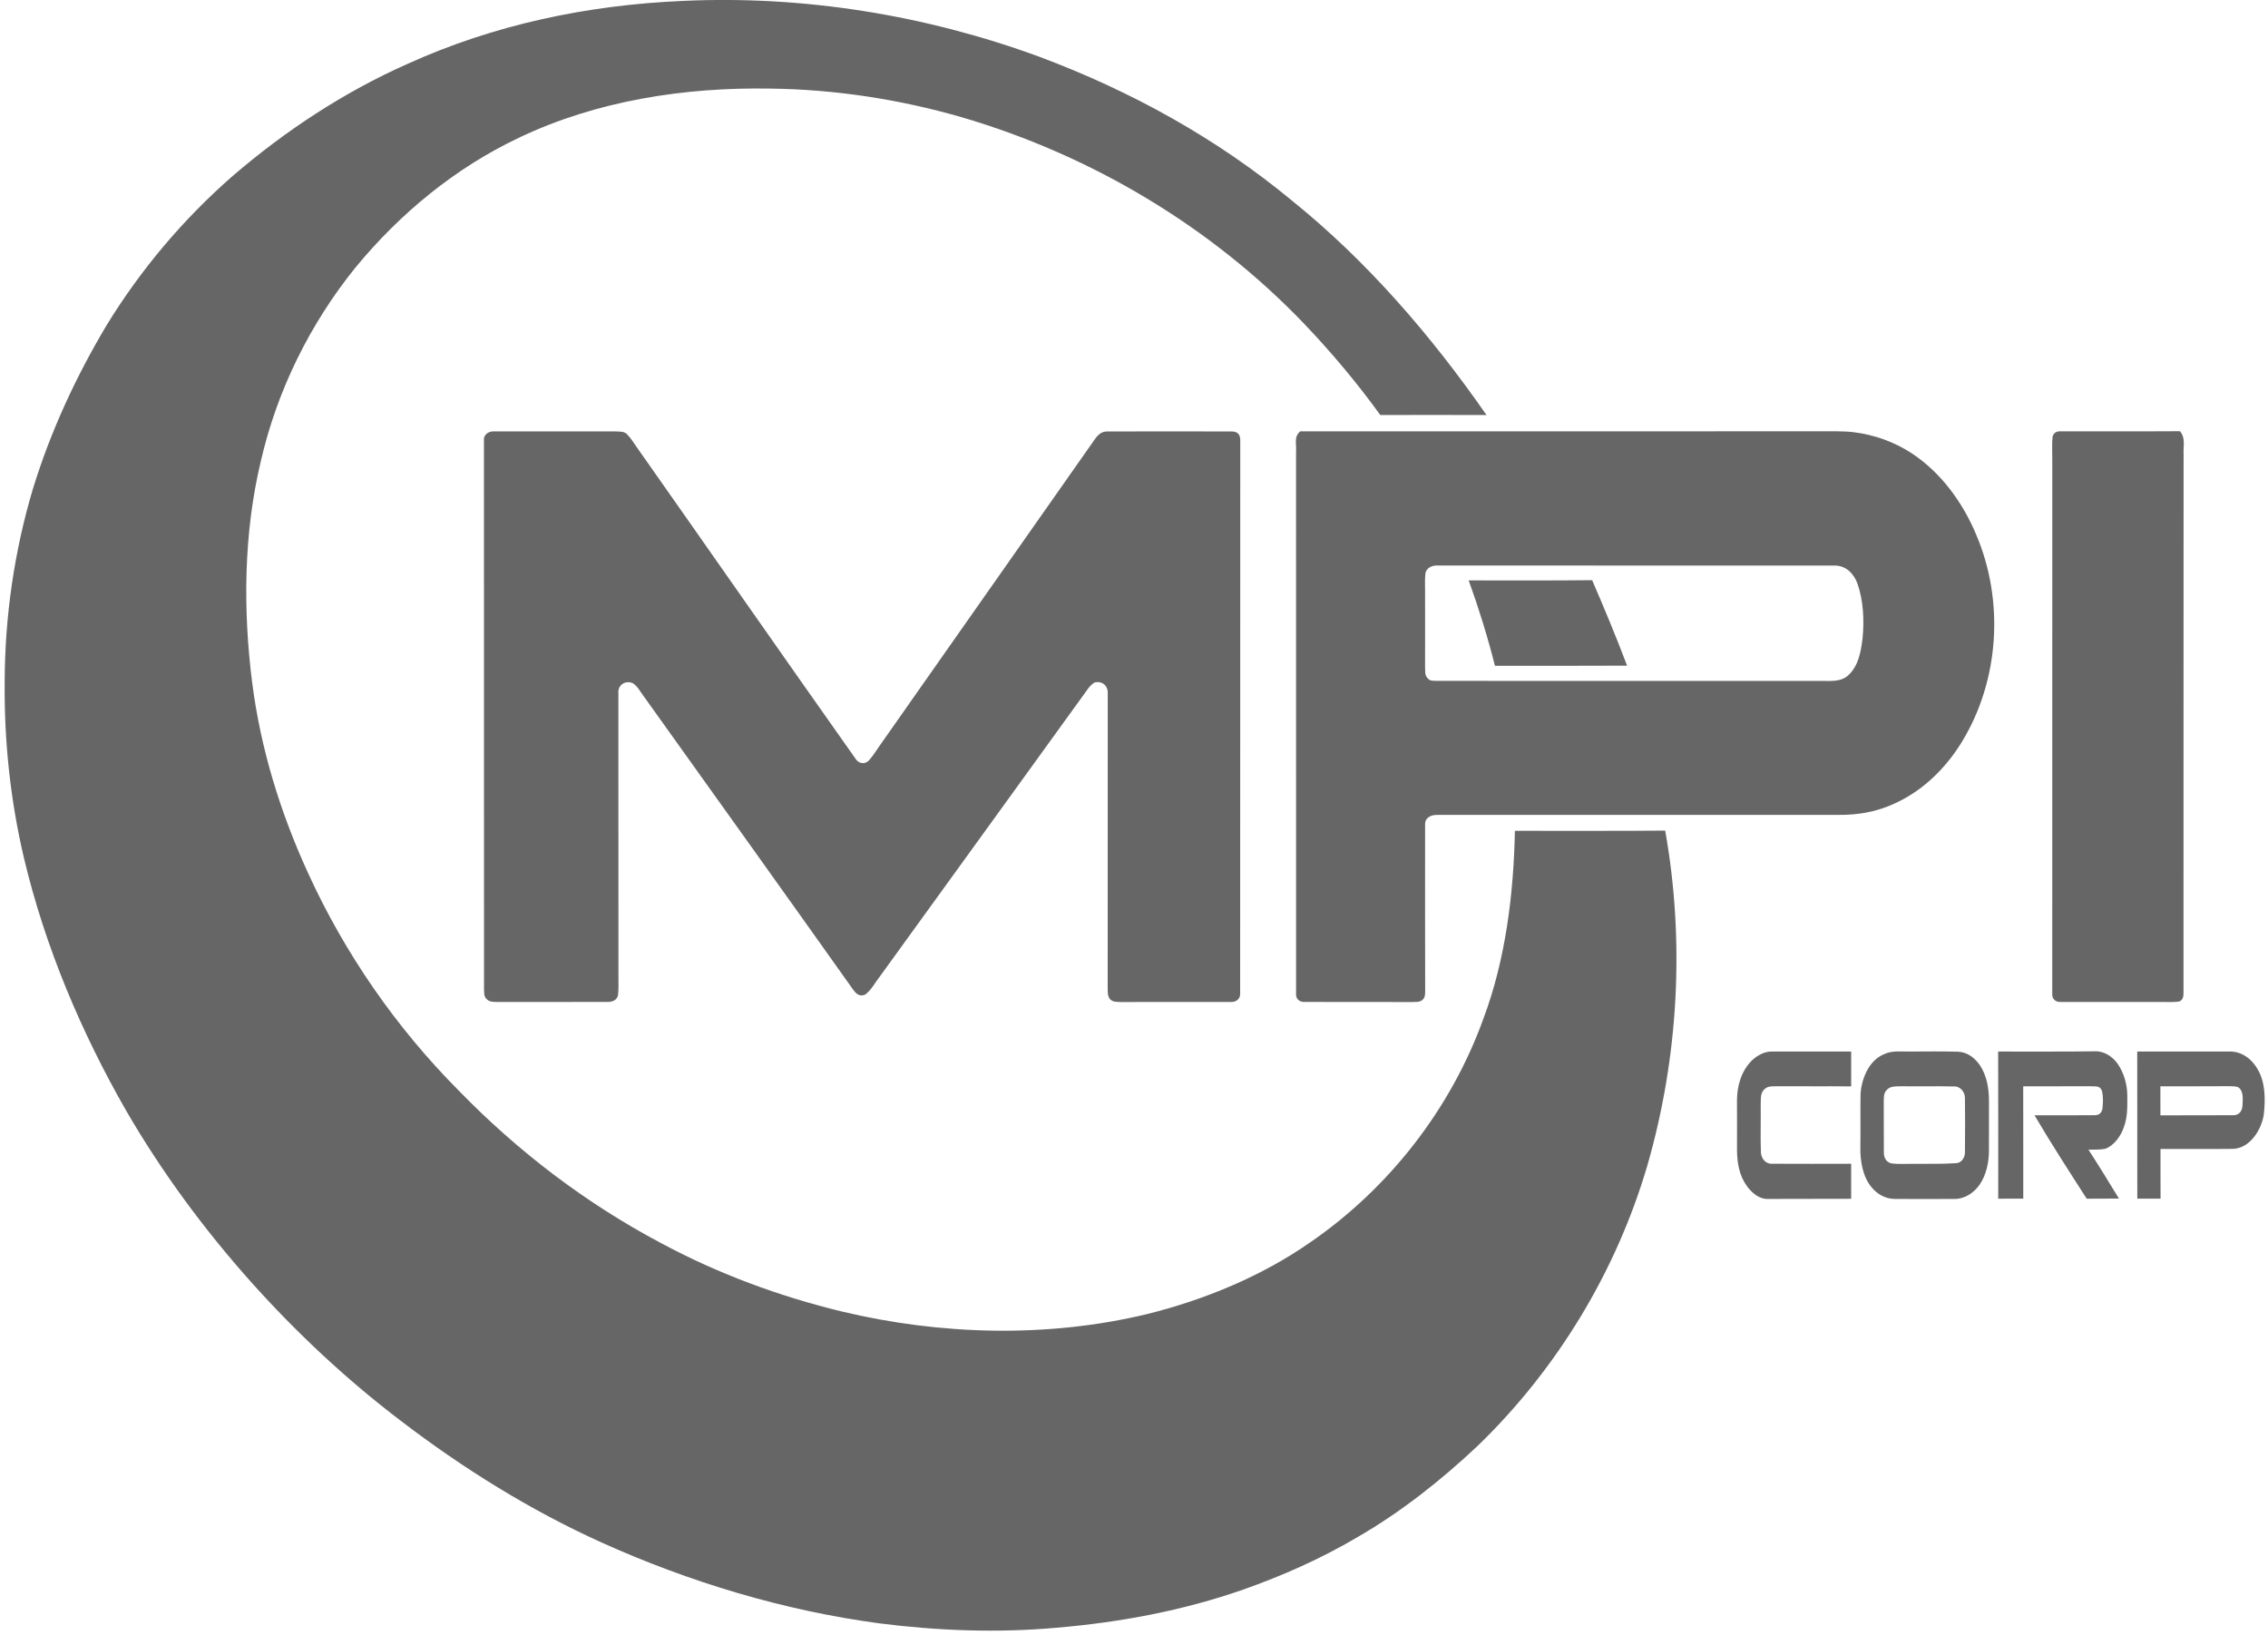 <svg width="412" height="297" viewBox="0 0 412 297" fill="none" xmlns="http://www.w3.org/2000/svg">
<path d="M188.845 10.323C205.443 16.534 221.01 25.105 234.682 36.429C248.31 47.386 260.076 61.055 270.034 75.386C263.604 75.353 257.17 75.374 250.74 75.382C246.558 69.582 241.929 64.079 236.999 58.897C219.977 41.115 198.233 28.182 174.632 21.273C163.321 18.017 151.66 16.233 139.886 16.09C124.364 15.822 108.351 18.289 94.252 25.024C82.681 30.511 72.699 38.733 64.574 48.589C56.299 58.836 50.333 70.915 47.382 83.758C44.261 96.813 44.123 110.713 45.809 123.988C47.346 136.01 50.934 147.63 55.986 158.632C62.668 173.236 71.947 186.62 83.258 198.012C94.041 209.116 106.416 218.554 120.101 225.796C130.408 231.336 141.504 235.441 152.868 238.197C170.917 242.521 190.288 243.029 208.382 238.68C218.823 236.075 229.134 231.84 237.991 225.666C252.362 215.794 263.649 201.3 269.526 184.872C273.525 174.167 274.968 162.274 275.195 150.906C284.295 150.886 293.395 150.951 302.495 150.865C306.088 171.021 304.914 192.054 299.244 211.725C293.594 230.954 282.844 248.691 268.428 262.616C261.755 268.899 254.431 274.691 246.473 279.267C239.954 283.116 232.971 286.205 225.838 288.721C214.852 292.554 203.497 294.667 191.917 295.651C181.192 296.61 170.466 296.208 159.789 294.862C142.341 292.521 125.271 287.376 109.233 280.149C96.243 274.264 84.124 266.713 72.805 258.063C62.945 250.573 53.849 242.062 45.594 232.84C37.047 223.26 29.418 212.916 22.964 201.817C14.734 187.473 8.174 171.935 4.345 155.824C1.89 145.387 0.748 134.632 0.85 123.91C0.874 112.034 2.59 100.122 5.995 88.741C9.202 78.324 13.787 68.427 19.367 59.071C25.565 48.951 33.32 39.778 42.257 31.97C51.772 23.788 62.477 16.733 73.959 11.636C89.741 4.462 106.754 0.906 124.035 0.166C146.007 -0.858 168.214 2.739 188.845 10.323Z" fill="#666666"/>
<path d="M89.888 78.353C97.224 78.365 104.536 78.349 111.86 78.361C112.559 78.418 113.319 78.312 113.863 78.832C114.55 79.491 115.062 80.361 115.611 81.137C128.938 100.069 142.163 119.078 155.531 137.973C156.108 138.725 157.12 138.839 157.803 138.16C158.774 137.095 159.505 135.799 160.363 134.636C173.19 116.347 186.09 98.016 198.929 79.718C199.531 78.906 200.153 78.328 201.234 78.369C208.7 78.353 216.195 78.349 223.661 78.369C224.774 78.353 225.311 78.853 225.303 79.978C225.278 113.453 225.311 146.972 225.282 180.442C225.351 181.401 224.559 182.035 223.644 181.99C217.011 181.994 210.334 181.982 203.693 182.003C203.006 181.962 202.299 182.055 201.742 181.58C201.185 181.003 201.246 180.344 201.218 179.601C201.238 161.729 201.213 143.797 201.23 125.918C201.287 124.548 200.222 123.63 198.86 123.959C197.897 124.479 197.251 125.711 196.588 126.56C184.294 143.533 172.048 160.53 159.737 177.491C158.936 178.524 158.241 179.853 157.189 180.637C156.096 181.121 155.482 180.462 154.888 179.625C142.293 161.888 129.633 144.212 116.977 126.52C116.363 125.723 115.81 124.601 114.928 124.081C113.591 123.512 112.193 124.431 112.335 125.918C112.343 142.997 112.335 160.075 112.343 177.154C112.327 178.369 112.412 179.617 112.258 180.824C111.994 181.771 111.136 182.007 110.25 181.986C103.605 181.99 96.939 181.982 90.294 181.994C89.591 181.966 88.965 182.011 88.417 181.486C87.86 180.958 87.969 180.304 87.925 179.605C87.917 146.281 87.925 112.949 87.913 79.625C88.091 78.69 88.994 78.292 89.888 78.353Z" fill="#666666"/>
<path d="M374.348 78.348C381.566 78.315 388.793 78.376 396.011 78.323C397.059 79.608 396.588 80.916 396.665 82.449C396.641 115.106 396.665 147.763 396.649 180.421C396.665 181.046 396.495 181.693 395.84 181.912C394.934 182.046 393.995 181.993 393.08 181.998C386.85 181.977 380.591 182.002 374.364 181.989C373.381 182.05 372.726 181.416 372.808 180.425C372.816 148.04 372.804 115.651 372.812 83.266C372.832 81.945 372.722 80.595 372.873 79.282C373.096 78.563 373.621 78.315 374.348 78.348Z" fill="#666666"/>
<path d="M330.9 78.338C332.871 78.35 334.859 78.273 336.789 78.509C340.524 78.98 344.137 80.272 347.287 82.337C352.587 85.828 356.554 91.271 358.98 97.083C364.122 109.101 363.22 123.591 356.384 134.76C353.242 139.881 348.807 144.103 343.187 146.367C340.317 147.546 337.248 148.026 334.155 148.01C309.765 148.006 285.375 148.01 260.985 148.014C259.831 148.014 258.779 148.599 258.881 149.899C258.877 159.918 258.868 170.006 258.893 180.021C258.864 180.598 258.917 181.102 258.474 181.545C257.929 182.093 257.246 181.951 256.535 182.004C250.032 181.975 243.501 182.008 236.998 181.987C236.039 182.04 235.348 181.41 235.441 180.427C235.445 147.64 235.45 114.836 235.438 82.049C235.551 80.638 234.991 79.382 236.182 78.35C267.745 78.333 299.333 78.35 330.9 78.338ZM261.399 102.715C260.339 102.662 259.318 102.927 258.952 104.024C258.81 105.081 258.883 106.178 258.875 107.247C258.879 111.852 258.895 116.461 258.875 121.066C258.928 121.782 258.762 122.603 259.314 123.155C259.774 123.76 260.318 123.618 260.988 123.671C284.159 123.683 307.334 123.667 330.501 123.675C332.322 123.63 334.281 123.984 335.748 122.659C337.613 120.956 338.044 118.371 338.345 115.989C338.674 112.689 338.511 109.162 337.426 106.008C336.767 104.219 335.386 102.76 333.378 102.728C309.415 102.715 285.367 102.719 261.399 102.715Z" fill="#666666"/>
<path d="M266.802 105.421C274.276 105.404 281.754 105.469 289.229 105.38C291.44 110.517 293.598 115.671 295.573 120.906C287.57 120.955 279.568 120.918 271.569 120.926C270.232 115.647 268.643 110.538 266.802 105.421Z" fill="#666666"/>
<path d="M321.959 190.994C326.73 190.99 331.506 191.01 336.281 190.994C336.269 193.103 336.273 195.213 336.277 197.322C331.782 197.277 327.287 197.334 322.788 197.294C322.012 197.338 321.252 197.212 320.622 197.753C319.691 198.501 319.906 199.659 319.845 200.728C319.882 203.581 319.784 206.443 319.882 209.296C319.939 210.418 320.744 211.466 321.955 211.373C326.722 211.409 331.502 211.381 336.273 211.377C336.269 213.498 336.269 215.62 336.277 217.738C331.221 217.75 326.165 217.754 321.109 217.766C319.54 217.799 318.264 216.665 317.374 215.486C315.944 213.535 315.561 211.239 315.541 208.869C315.541 205.882 315.557 202.894 315.537 199.907C315.537 197.212 316.326 194.502 318.285 192.571C319.293 191.661 320.557 190.941 321.959 190.994Z" fill="#666666"/>
<path d="M362.979 190.997C368.836 190.977 374.66 191.042 380.513 190.952C382.208 190.867 383.773 191.903 384.711 193.249C385.874 194.952 386.439 197.045 386.443 199.097C386.447 201.072 386.504 202.922 385.792 204.8C385.223 206.389 384.053 208.059 382.419 208.665C381.436 208.852 380.387 208.787 379.387 208.819C381.281 211.746 383.102 214.725 384.919 217.696C382.968 217.704 381.017 217.7 379.066 217.724C375.847 212.713 372.604 207.702 369.584 202.568C373.197 202.556 376.818 202.597 380.432 202.56C381.245 202.58 381.688 202.251 381.911 201.475C382.041 200.377 382.106 199.166 381.822 198.093C381.407 197.085 380.566 197.39 379.68 197.297C375.632 197.317 371.58 197.293 367.532 197.313C367.552 204.113 367.532 210.908 367.54 217.708C366.024 217.716 364.508 217.716 362.992 217.72C362.988 208.811 363.012 199.906 362.979 190.997Z" fill="#666666"/>
<path d="M347.177 190.993C350.017 190.973 352.866 190.953 355.707 191.022C357.418 191.108 358.756 192.152 359.69 193.521C360.926 195.403 361.308 197.7 361.312 199.915C361.317 202.894 361.304 205.877 361.308 208.856C361.308 211.088 360.873 213.315 359.605 215.185C358.541 216.713 356.821 217.818 354.915 217.77C351.379 217.765 347.842 217.79 344.311 217.77C342.579 217.782 341.052 216.965 339.975 215.632C338.377 213.73 337.914 210.864 337.95 208.45C337.995 205.195 337.938 201.935 337.982 198.68C338.169 195.969 339.438 192.742 342.071 191.555C343.701 190.721 345.38 191.046 347.177 190.993ZM345.555 197.301C344.628 197.35 343.438 197.175 342.759 197.947C342.088 198.63 342.242 199.442 342.197 200.32C342.234 203.308 342.181 206.295 342.218 209.282C342.185 210.209 342.6 211.059 343.547 211.299C344.868 211.494 346.25 211.367 347.587 211.392C350.156 211.363 352.749 211.452 355.313 211.27C356.321 211.253 356.972 210.225 356.947 209.286C356.984 206.023 356.988 202.747 356.947 199.483C356.984 198.366 356.105 197.26 354.931 197.337C351.809 197.26 348.68 197.341 345.555 197.301Z" fill="#666666"/>
<path d="M404.913 190.992C407.181 190.903 409.087 192.35 410.151 194.26C411.562 196.69 411.542 199.836 411.221 202.543C410.761 205.286 408.704 208.558 405.636 208.672C401.255 208.725 396.857 208.668 392.472 208.688C392.48 211.696 392.46 214.708 392.484 217.716C391.074 217.708 389.663 217.711 388.257 217.707C388.261 208.806 388.257 199.901 388.245 190.996C393.801 190.992 399.353 191 404.913 190.992ZM404.484 197.289C400.473 197.322 396.462 197.301 392.45 197.305C392.466 199.065 392.466 200.825 392.458 202.585C396.852 202.548 401.258 202.597 405.651 202.561C406.748 202.597 407.329 201.78 407.37 200.756C407.399 199.671 407.634 198.045 406.488 197.427C405.846 197.264 405.143 197.297 404.484 197.289Z" fill="#666666"/>
</svg>
